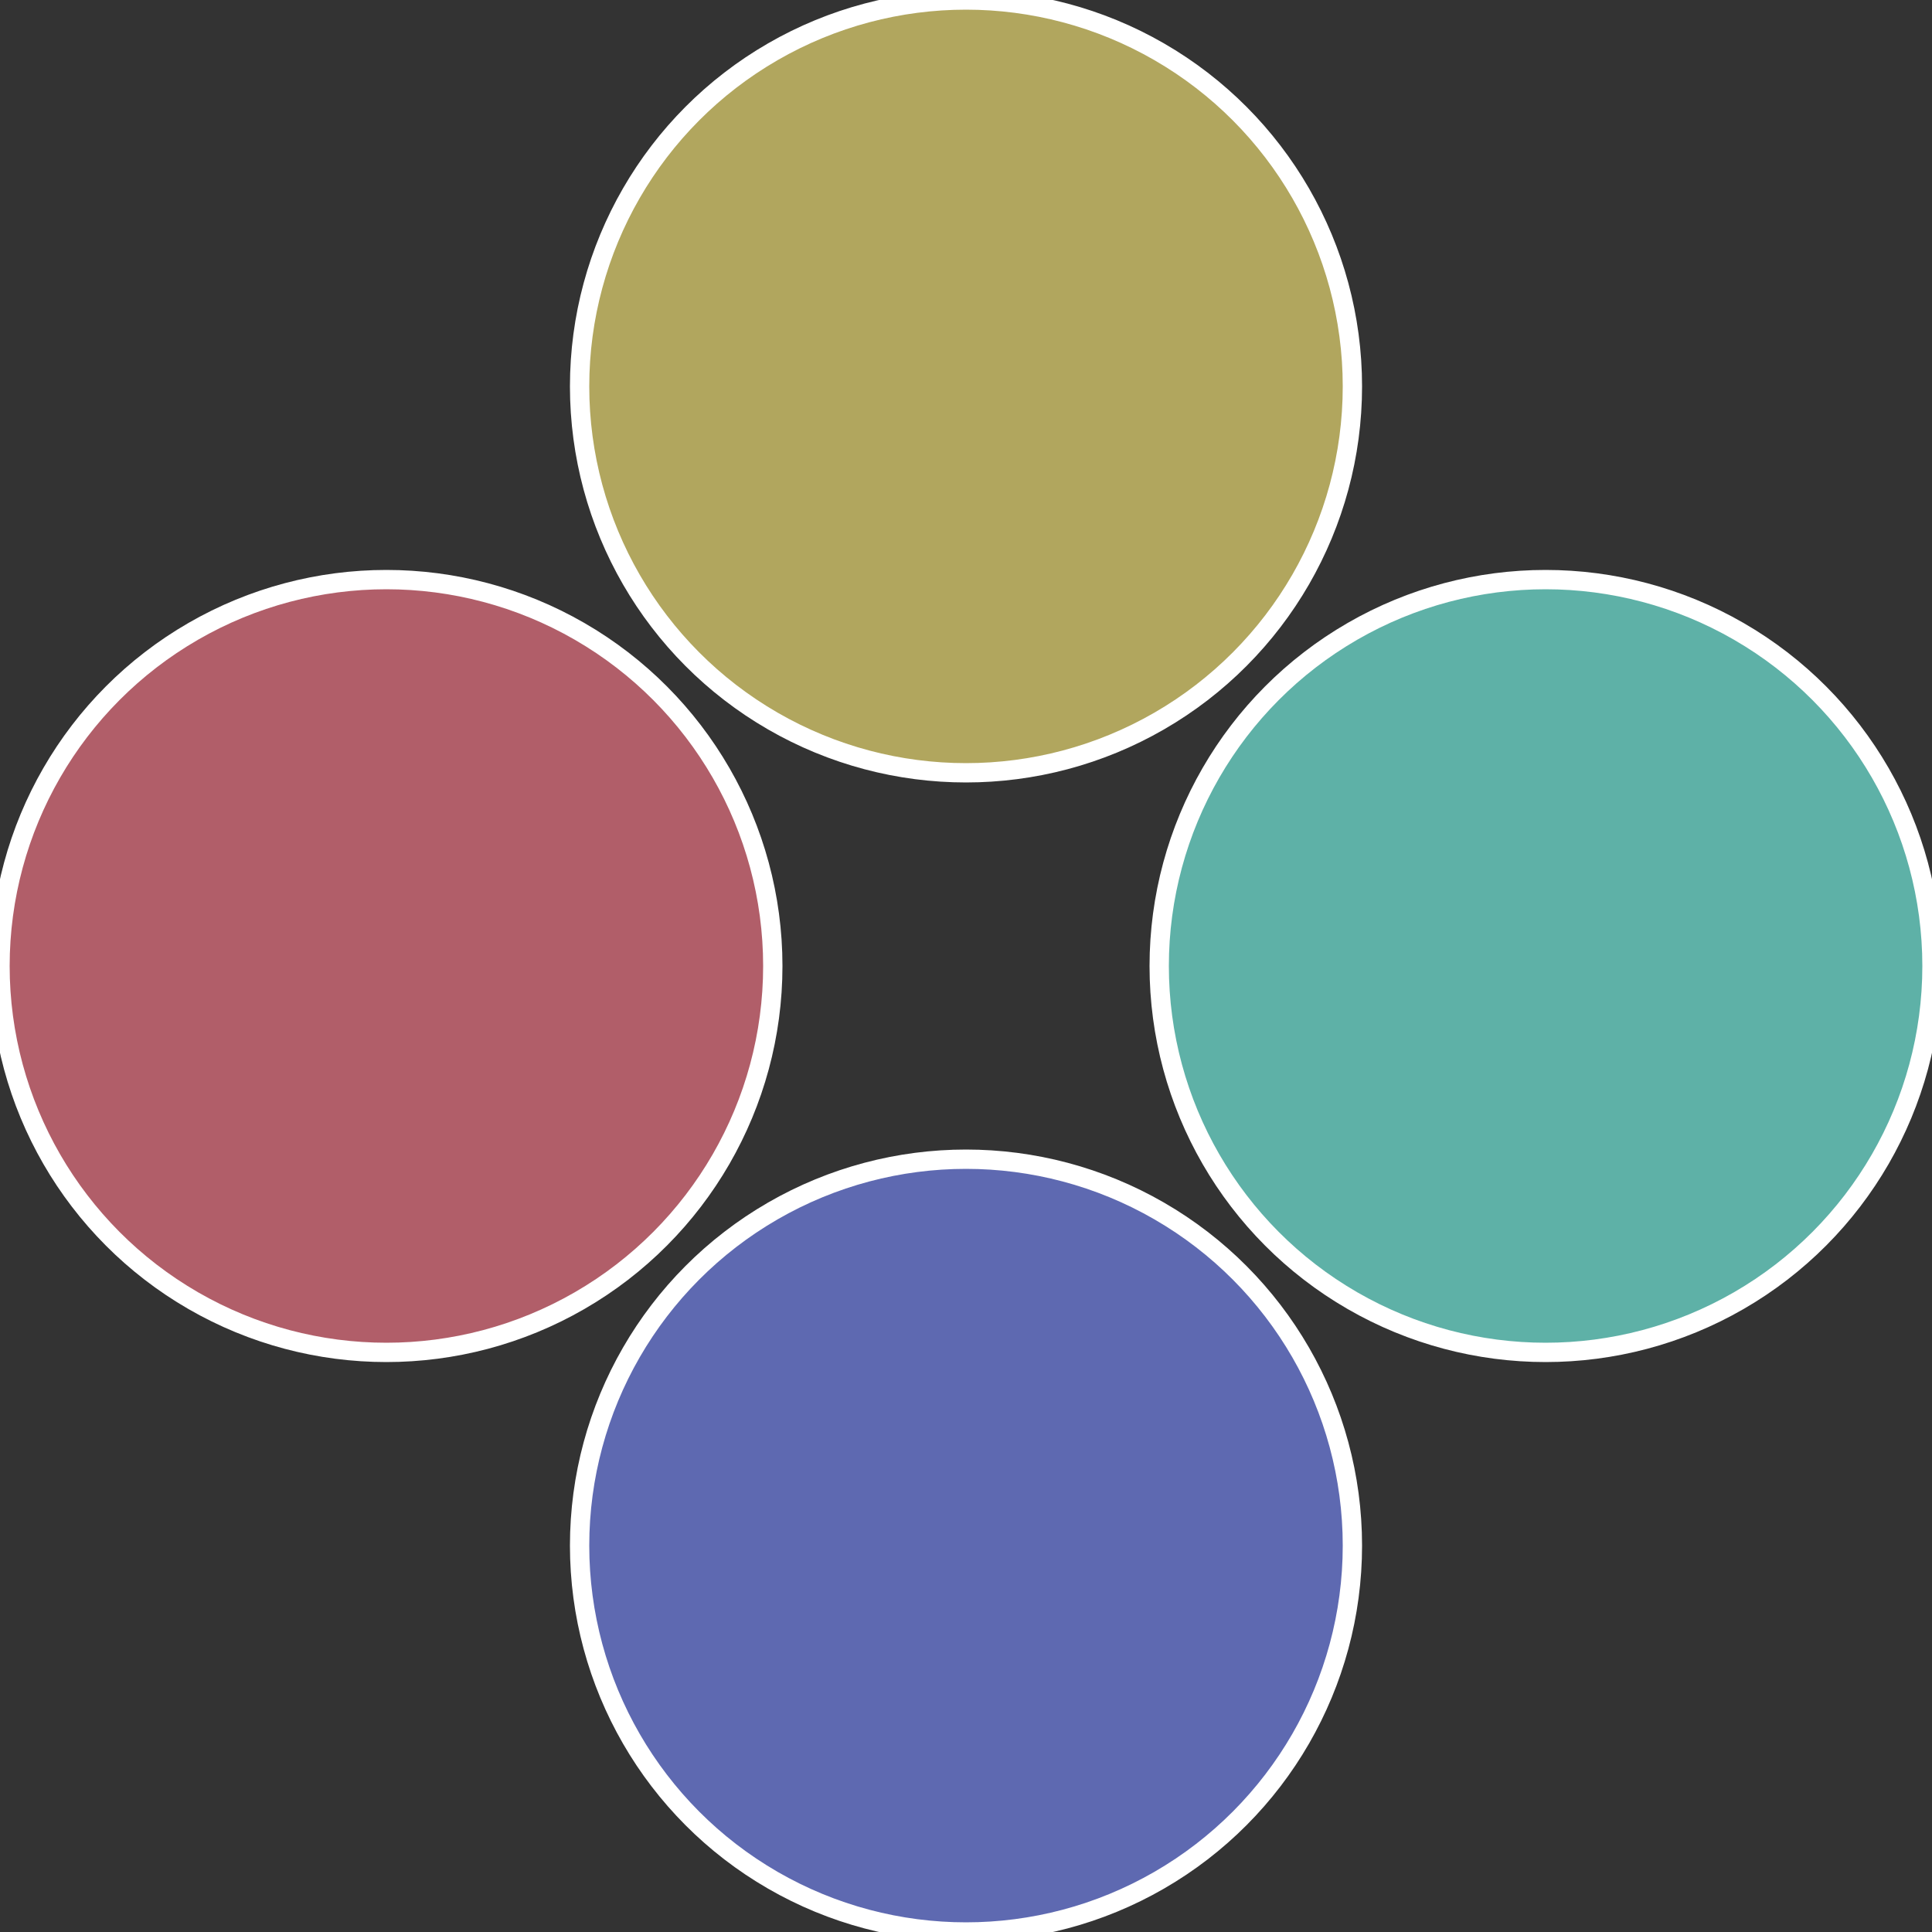 <?xml version="1.0" standalone="no"?>
<svg width="500" height="500" viewBox="-1 -1 2 2" xmlns="http://www.w3.org/2000/svg">
 
                <rect x="-1" y="-1" width="2" height="2" fill="#333333" stroke="none"/>
 
                <circle cx="0.6" cy="0" r="0.4" fill="#5eb1a7" stroke="#fff" stroke-width="1%" />
             
                <circle cx="3.6739403974421E-17" cy="0.6" r="0.4" fill="#5e69b1" stroke="#fff" stroke-width="1%" />
             
                <circle cx="-0.6" cy="7.3478807948841E-17" r="0.4" fill="#b15e69" stroke="#fff" stroke-width="1%" />
             
                <circle cx="-1.1021821192326E-16" cy="-0.6" r="0.4" fill="#b1a65e" stroke="#fff" stroke-width="1%" />
            </svg>
